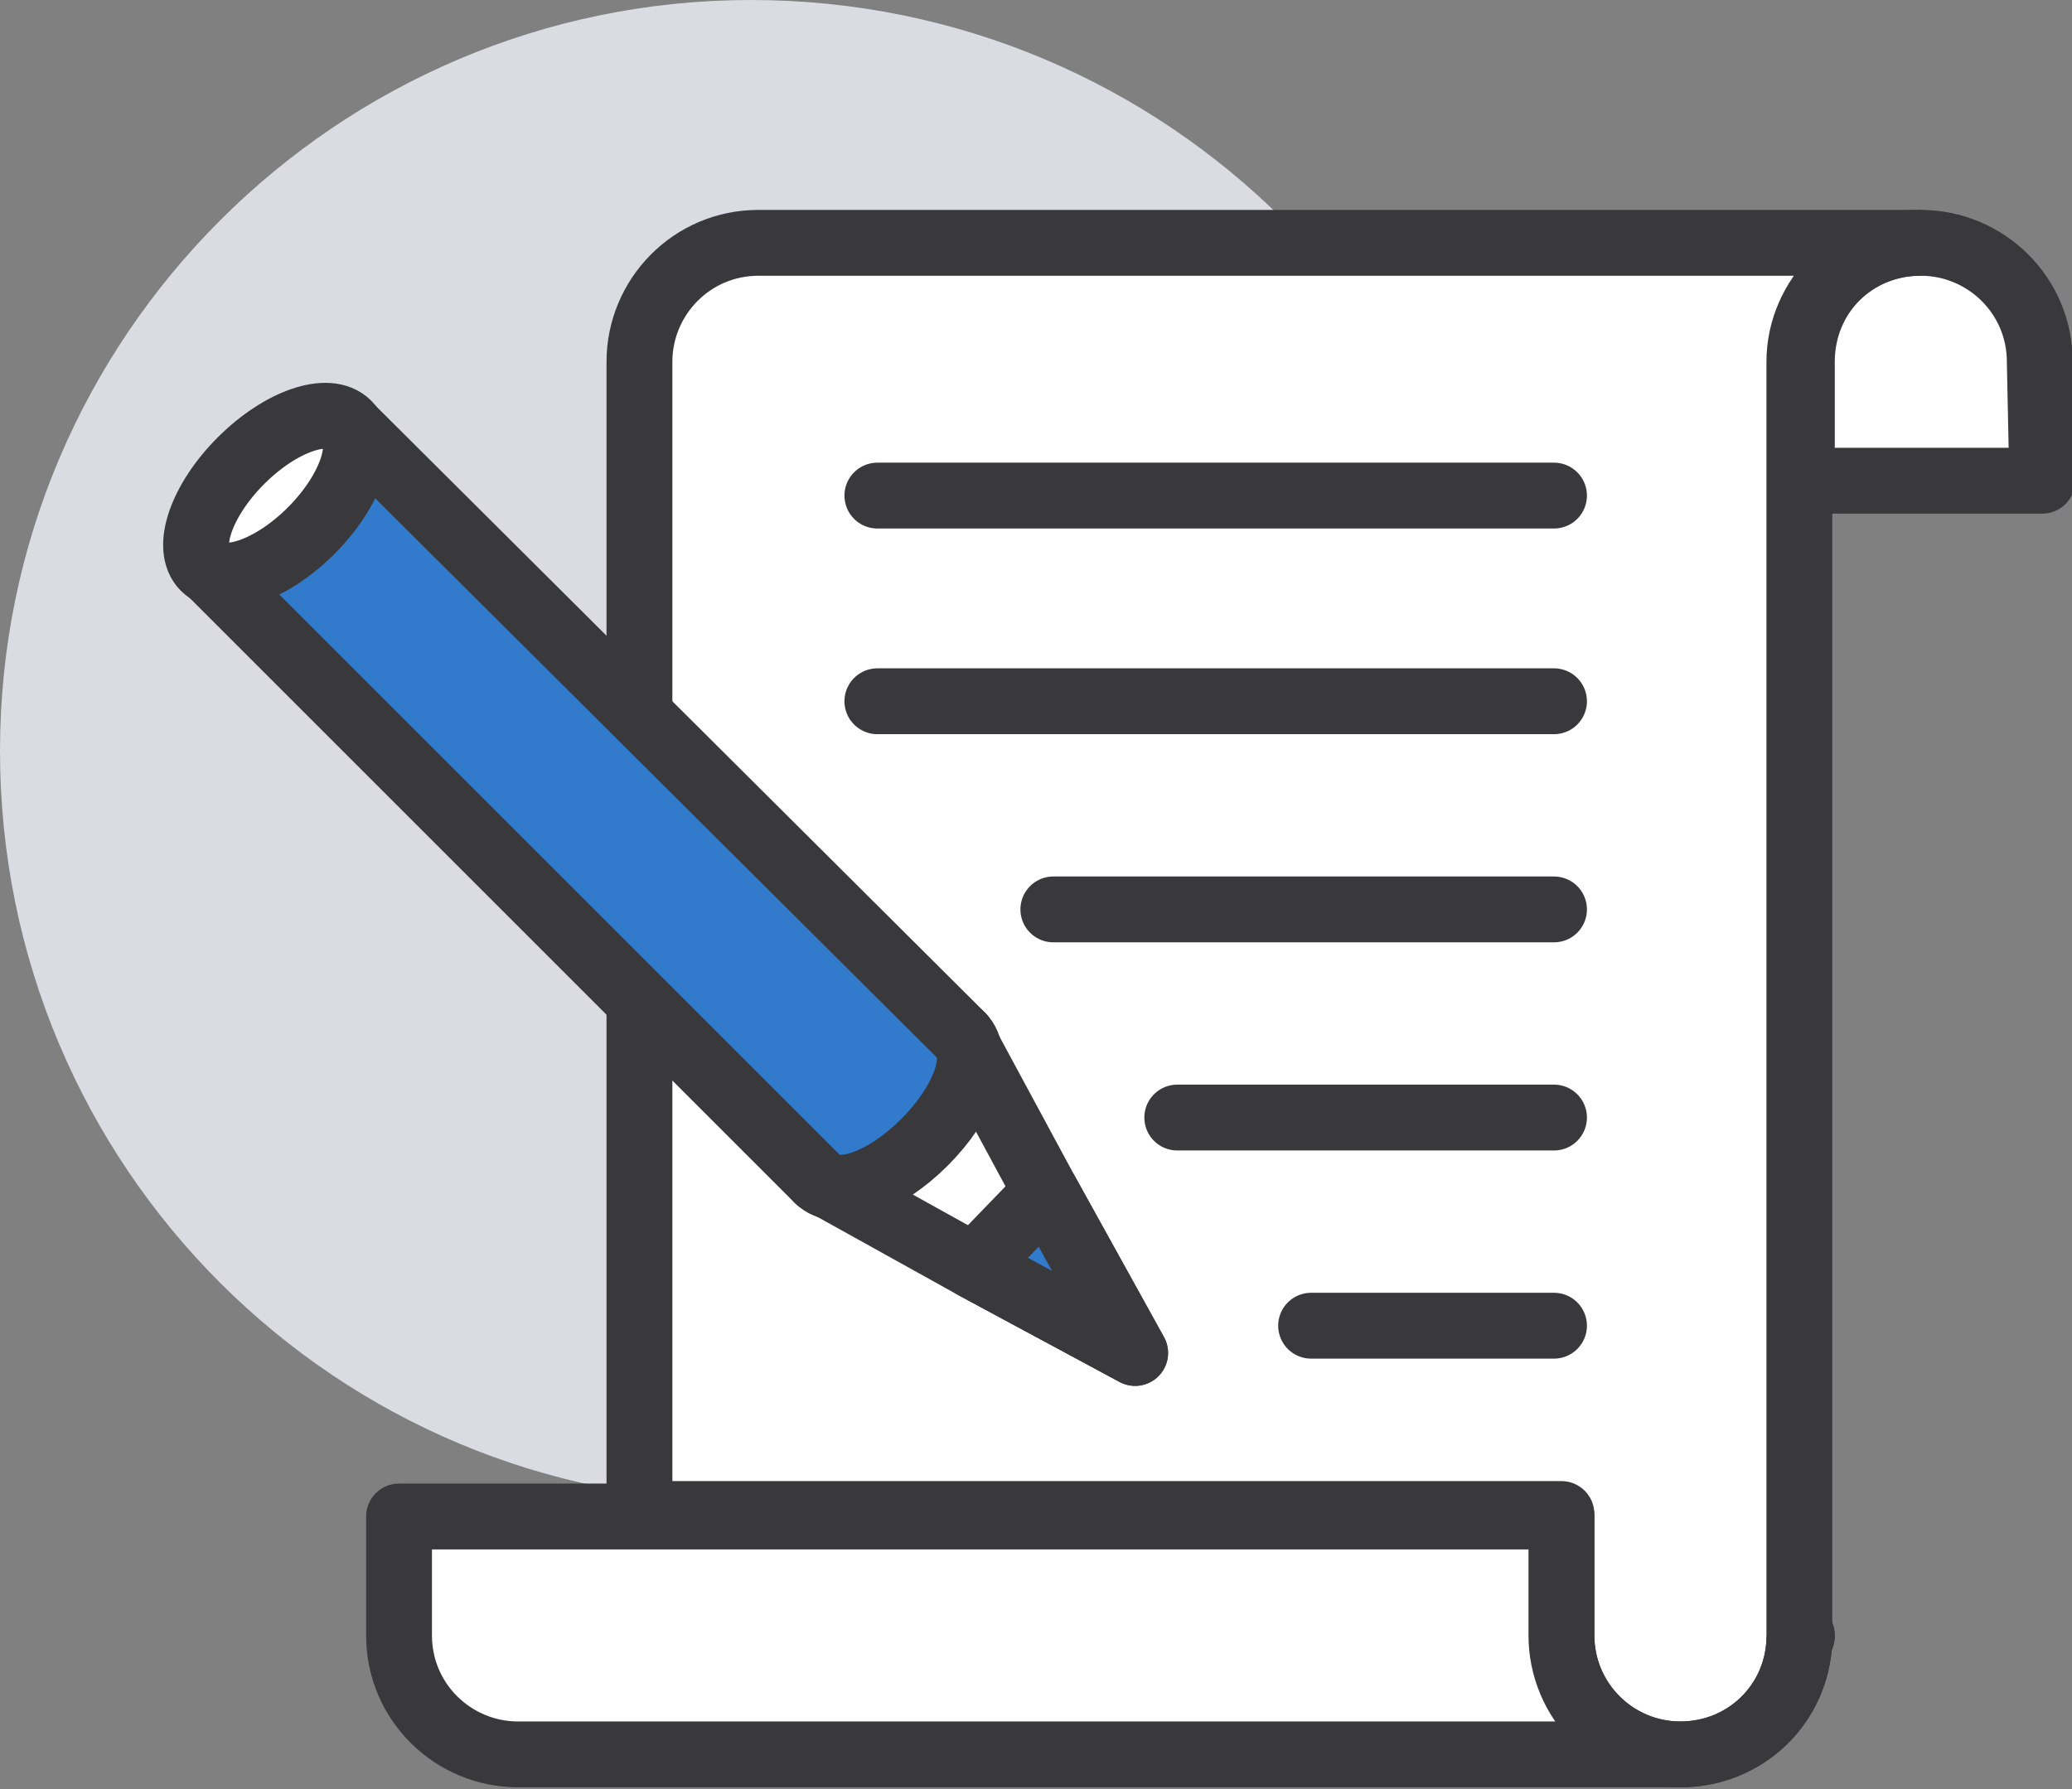 <?xml version="1.0" encoding="utf-8"?>
<!-- Generator: Adobe Illustrator 28.1.0, SVG Export Plug-In . SVG Version: 6.00 Build 0)  -->
<svg version="1.1" id="Layer_1" xmlns="http://www.w3.org/2000/svg" xmlns:xlink="http://www.w3.org/1999/xlink" x="0px" y="0px"
	 viewBox="0 0 83.6 72.2" style="enable-background:new 0 0 83.6 72.2;" xml:space="preserve">
<rect x="0" y="0" width="83.6" height="72.2" fill="#808080" stroke="none"/>
<style type="text/css">
	.st0{clip-path:url(#SVGID_00000116199044935911783530000013680679460219532972_);fill:#DBDCE2;}
	.st1{fill:#FFFFFF;}
	.st2{fill:none;stroke:#39393B;stroke-width:2.657;stroke-linecap:round;stroke-linejoin:round;stroke-miterlimit:10;}
	.st3{fill:#327BCC;}
	.st4{fill:none;stroke:#39393B;stroke-width:2.657;stroke-linecap:round;stroke-linejoin:round;stroke-miterlimit:10;}
</style>
<g>
	<g>
		<g>
			<g>
				<defs>
					<rect id="SVGID_1_" y="0" width="60.7" height="60.7"/>
				</defs>
				<clipPath id="SVGID_00000021094546902957513850000017003864453998506165_">
					<use xlink:href="#SVGID_1_"  style="overflow:visible;"/>
				</clipPath>
				<path style="clip-path:url(#SVGID_00000021094546902957513850000017003864453998506165_);fill:#DBDCE2;" d="M60.7,30.3
					c0,16.8-13.6,30.3-30.3,30.3C13.6,60.7,0,47.1,0,30.3C0,13.6,13.6,0,30.3,0C47.1,0,60.7,13.6,60.7,30.3"/>
			</g>
		</g>
	</g>
	<path class="st1" d="M72.7,14.6C72.7,14.6,72.7,14.6,72.7,14.6L72.7,14.6L72.7,14.6z"/>
	<path class="st2" d="M72.7,14.6C72.7,14.6,72.7,14.6,72.7,14.6L72.7,14.6L72.7,14.6z"/>
	<path class="st1" d="M72.7,14.5C72.7,14.6,72.7,14.6,72.7,14.5C72.7,14.6,72.7,14.6,72.7,14.5L72.7,14.5L72.7,14.5z"/>
	<path class="st2" d="M72.7,14.5C72.7,14.6,72.7,14.6,72.7,14.5C72.7,14.6,72.7,14.6,72.7,14.5L72.7,14.5L72.7,14.5z"/>
	<path class="st1" d="M82.3,14.6c0-2.7-2.2-4.8-4.8-4.8c0,0,0,0,0,0c-2.7,0-4.8,2.1-4.8,4.8v0v0v4.8h9.7L82.3,14.6L82.3,14.6
		C82.3,14.6,82.3,14.6,82.3,14.6"/>
	<path class="st2" d="M82.3,14.6c0-2.7-2.2-4.8-4.8-4.8c0,0,0,0,0,0c-2.7,0-4.8,2.1-4.8,4.8v0v0v4.8h9.7L82.3,14.6L82.3,14.6
		C82.3,14.6,82.3,14.6,82.3,14.6z"/>
	<path class="st1" d="M72.7,66L72.7,66L72.7,66C72.7,66,72.7,66,72.7,66"/>
	<path class="st2" d="M72.7,66L72.7,66L72.7,66C72.7,66,72.7,66,72.7,66z"/>
	<path class="st1" d="M72.7,66C72.7,66,72.7,66.1,72.7,66L72.7,66L72.7,66C72.7,66,72.7,66,72.7,66"/>
	<path class="st2" d="M72.7,66C72.7,66,72.7,66.1,72.7,66L72.7,66L72.7,66C72.7,66,72.7,66,72.7,66z"/>
	<path class="st1" d="M72.6,66.2c0-0.1,0-0.1,0-0.2v0v0C72.7,66.1,72.6,66.2,72.6,66.2"/>
	<path class="st2" d="M72.6,66.2c0-0.1,0-0.1,0-0.2v0v0C72.7,66.1,72.6,66.2,72.6,66.2z"/>
	<path class="st1" d="M72.7,9.8H30.6c-2.7,0-4.8,2.2-4.8,4.8V40h0v21.1H63V66c0,0,0,0,0,0c0,2.7,2.2,4.8,4.8,4.8c0,0,0,0,0,0
		c2.6,0,4.7-2,4.8-4.6c0-0.1,0-0.1,0-0.2v0v0v-4.8V40.6h0V19.4v-4.8c0,0,0,0,0,0c0,0,0,0,0,0c0,0,0,0,0,0c0-2.6,2.2-4.8,4.8-4.8
		c0,0,0,0,0,0v0H72.7z"/>
	<path class="st2" d="M72.7,9.8H30.6c-2.7,0-4.8,2.2-4.8,4.8V40h0v21.1H63V66c0,0,0,0,0,0c0,2.7,2.2,4.8,4.8,4.8c0,0,0,0,0,0
		c2.6,0,4.7-2,4.8-4.6c0-0.1,0-0.1,0-0.2v0v0v-4.8V40.6h0V19.4v-4.8c0,0,0,0,0,0c0,0,0,0,0,0c0,0,0,0,0,0c0-2.6,2.2-4.8,4.8-4.8
		c0,0,0,0,0,0v0H72.7z"/>
	<path class="st1" d="M67.8,70.8C67.8,70.8,67.8,70.8,67.8,70.8c-2.7,0-4.8-2.2-4.8-4.8c0,0,0,0,0,0h0v-4.8H25.8h0h-9.7V66l0,0
		c0,0,0,0,0,0c0,2.7,2.2,4.8,4.8,4.8c0,0,0,0,0,0H67.8c2.6,0,4.7-2,4.8-4.6C72.5,68.8,70.4,70.8,67.8,70.8"/>
	<path class="st2" d="M67.8,70.8C67.8,70.8,67.8,70.8,67.8,70.8c-2.7,0-4.8-2.2-4.8-4.8c0,0,0,0,0,0h0v-4.8H25.8h0h-9.7V66l0,0
		c0,0,0,0,0,0c0,2.7,2.2,4.8,4.8,4.8c0,0,0,0,0,0H67.8c2.6,0,4.7-2,4.8-4.6C72.5,68.8,70.4,70.8,67.8,70.8z"/>
	<polygon class="st1" points="38.8,41.8 42.2,48.1 45.8,54.6 39.3,51.1 33,47.6 	"/>
	<polygon class="st2" points="38.8,41.8 42.2,48.1 45.8,54.6 39.3,51.1 33,47.6 	"/>
	<path class="st3" d="M8.2,22.8L33,47.6c0.8,0.8,2.7,0.1,4.3-1.5c1.6-1.6,2.3-3.5,1.5-4.3L14,17.1L8.2,22.8z"/>
	<path class="st2" d="M8.2,22.8L33,47.6c0.8,0.8,2.7,0.1,4.3-1.5c1.6-1.6,2.3-3.5,1.5-4.3L14,17.1L8.2,22.8z"/>
	<path class="st1" d="M14,17.1c0.8,0.8,0.1,2.7-1.5,4.3C10.9,23,9,23.6,8.2,22.8s-0.1-2.7,1.5-4.3C11.3,17,13.2,16.3,14,17.1"/>
	<ellipse transform="matrix(0.707 -0.707 0.707 0.707 -10.851 13.713)" class="st4" cx="11.1" cy="20" rx="4.1" ry="2"/>
	<polygon class="st3" points="42.2,48.1 45.8,54.6 39.3,51.1 	"/>
	<polygon class="st2" points="42.2,48.1 45.8,54.6 39.3,51.1 	"/>
	<line class="st2" x1="35.4" y1="20" x2="62.7" y2="20"/>
	<line class="st2" x1="35.4" y1="28.3" x2="62.7" y2="28.3"/>
	<line class="st2" x1="42.5" y1="36.7" x2="62.7" y2="36.7"/>
	<line class="st2" x1="47.5" y1="45.1" x2="62.7" y2="45.1"/>
	<line class="st2" x1="52.9" y1="53.5" x2="62.7" y2="53.5"/>
</g>
</svg>
